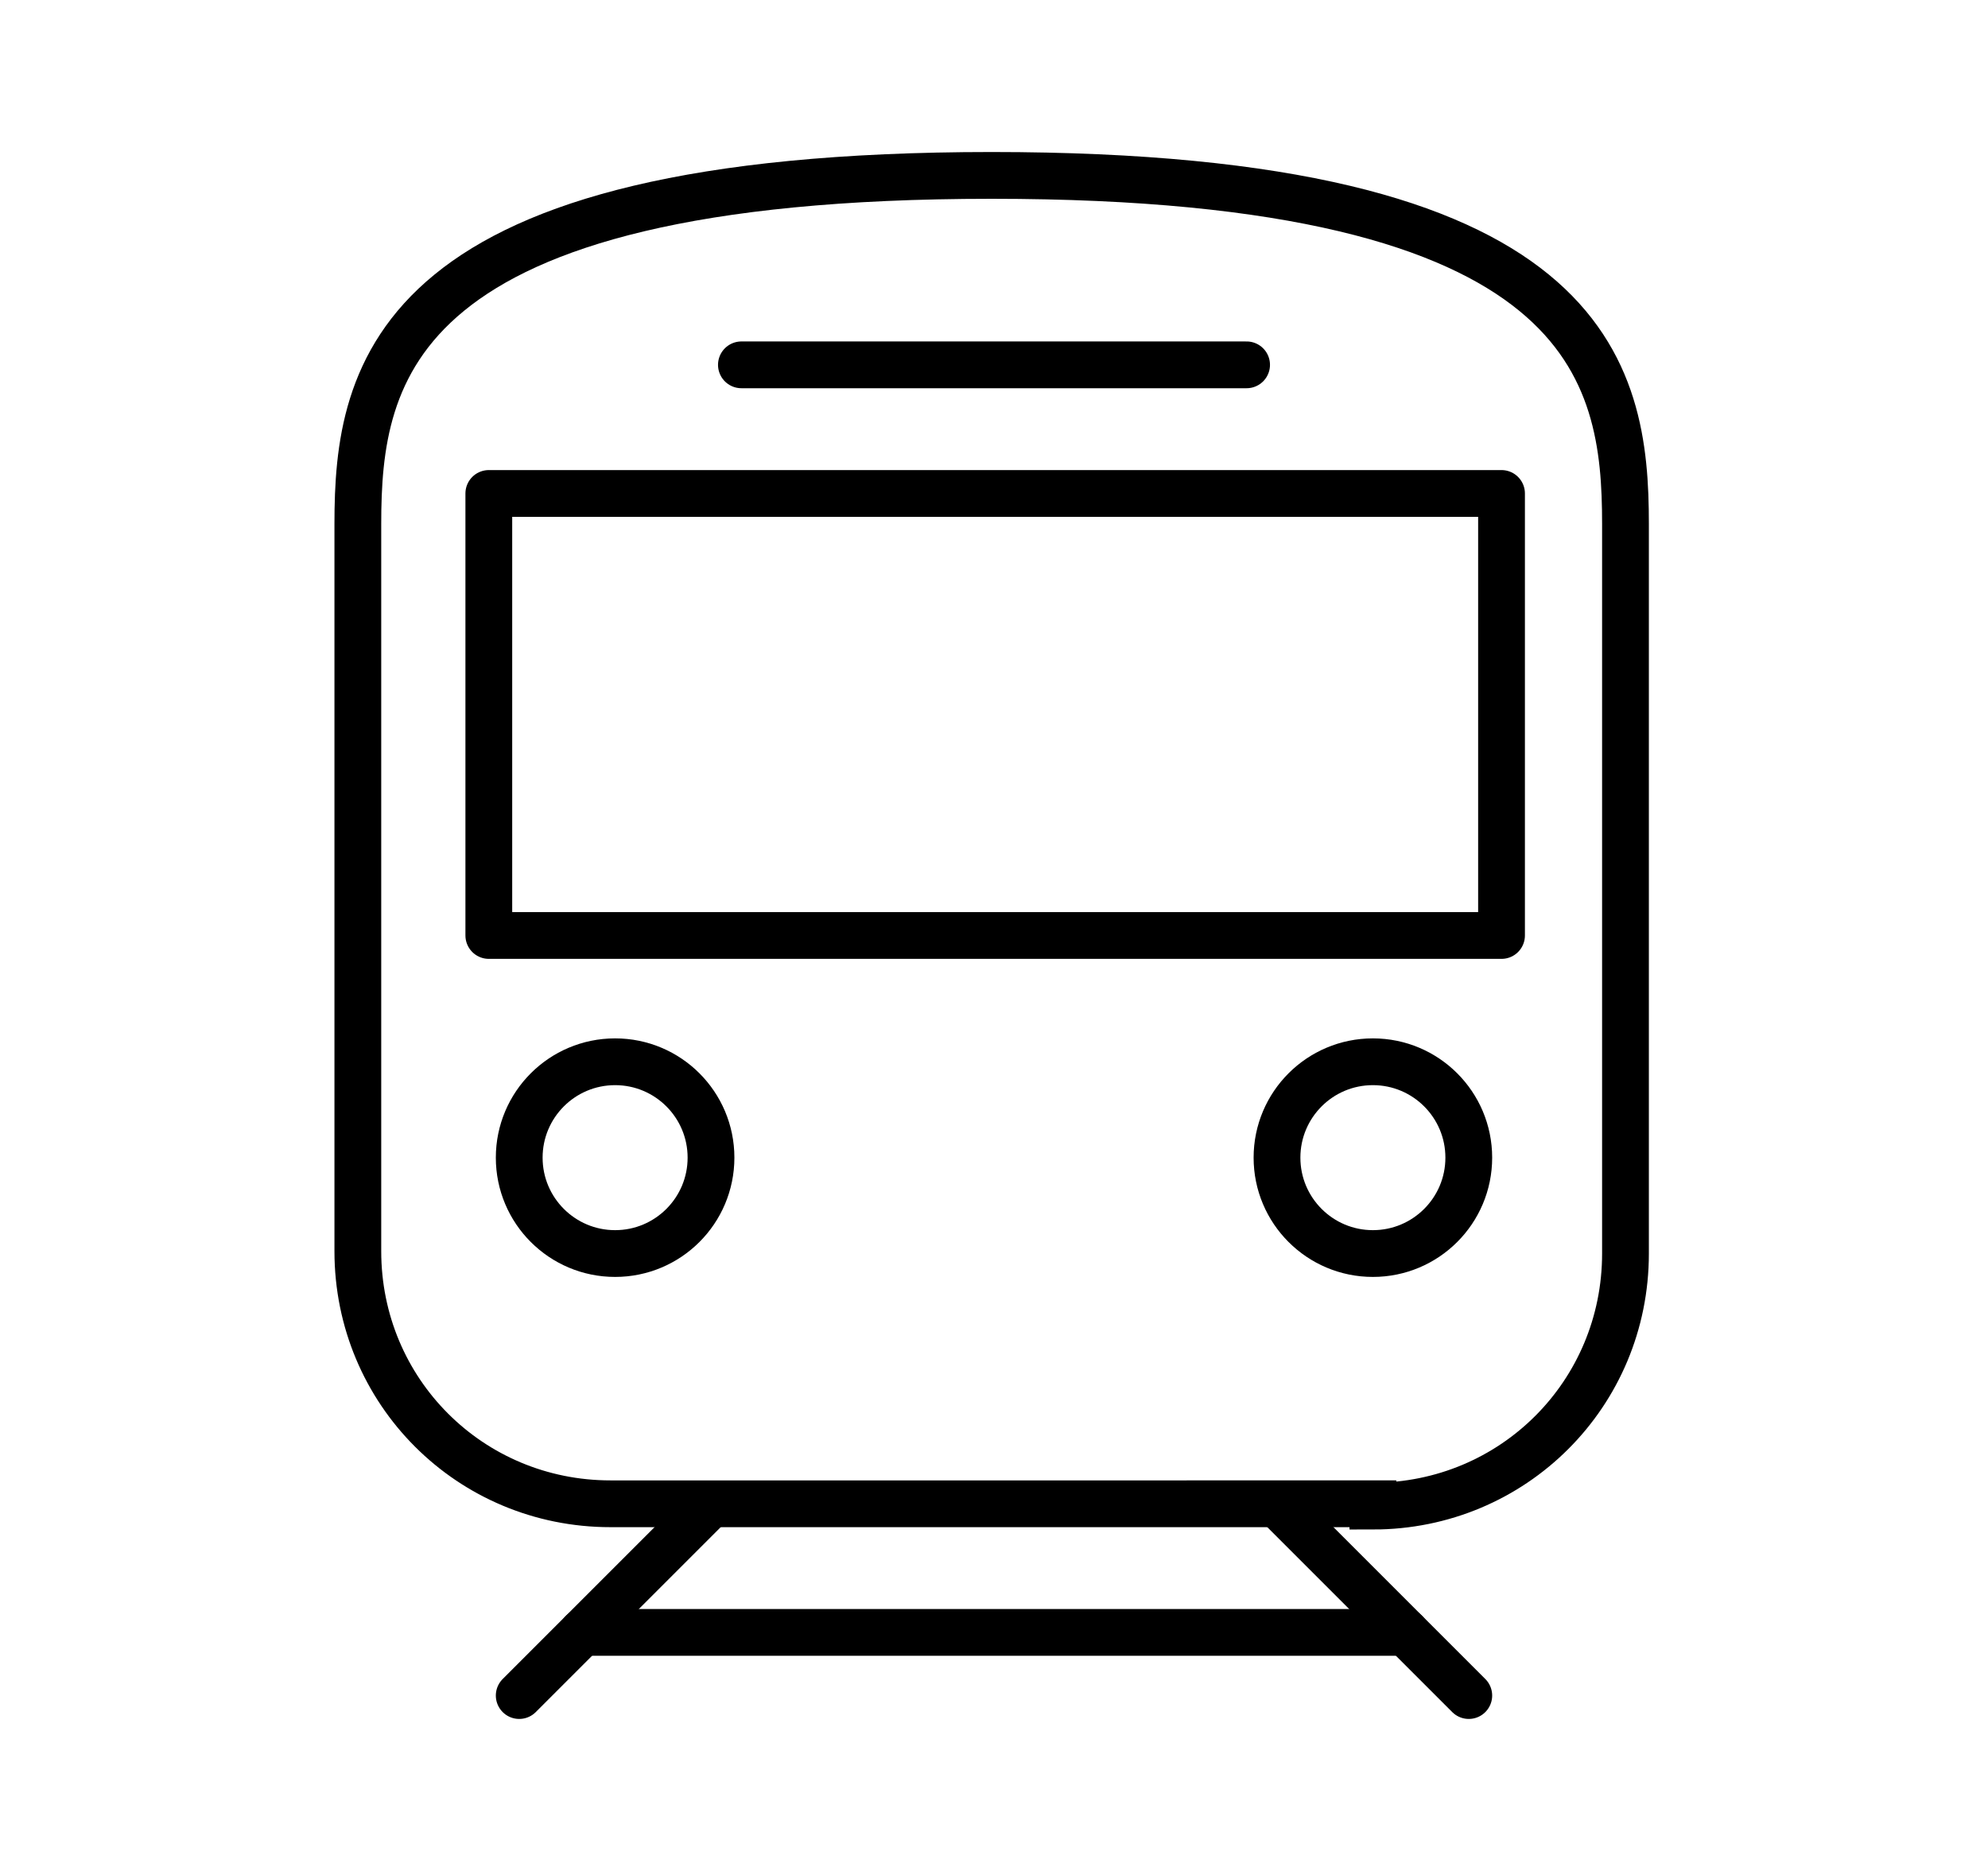 <?xml version="1.0" encoding="utf-8"?>
<!-- Generator: Adobe Illustrator 25.1.0, SVG Export Plug-In . SVG Version: 6.00 Build 0)  -->
<svg version="1.1" id="レイヤー_1" xmlns="http://www.w3.org/2000/svg" xmlns:xlink="http://www.w3.org/1999/xlink" x="0px"
	 y="0px" width="85px" height="80px" viewBox="0 0 85 80" style="enable-background:new 0 0 85 80;" xml:space="preserve">
<style type="text/css">
	.st0{fill:none;stroke:#000000;stroke-width:2;stroke-miterlimit:10;}
	.st1{fill:none;stroke:#000000;stroke-width:2;stroke-linecap:round;stroke-miterlimit:10;}
	.st2{fill:none;stroke:#000000;stroke-width:2;stroke-linecap:round;stroke-linejoin:round;stroke-miterlimit:10;}
</style>
<g>
	<path class="st0" d="M58.7,64.4c6,0,10.8-4.8,10.8-10.8V22.4c0-6.5-1.4-14.9-27.1-14.9s-27.1,8.4-27.1,14.9v31.1
		c0,6,4.8,10.8,10.8,10.8H58.7z"/>
	<circle class="st0" cx="26.3" cy="49.5" r="4.1"/>
	<circle class="st0" cx="58.7" cy="49.5" r="4.1"/>
	<line class="st1" x1="30.3" y1="64.4" x2="22.2" y2="72.5"/>
	<line class="st1" x1="54.7" y1="64.4" x2="62.8" y2="72.5"/>
	<rect x="20.9" y="21.1" class="st2" width="43.3" height="18.9"/>
	<line class="st2" x1="31.7" y1="15.6" x2="53.3" y2="15.6"/>
	<line class="st2" x1="24.9" y1="69.8" x2="60.1" y2="69.8"/>
</g>
</svg>
